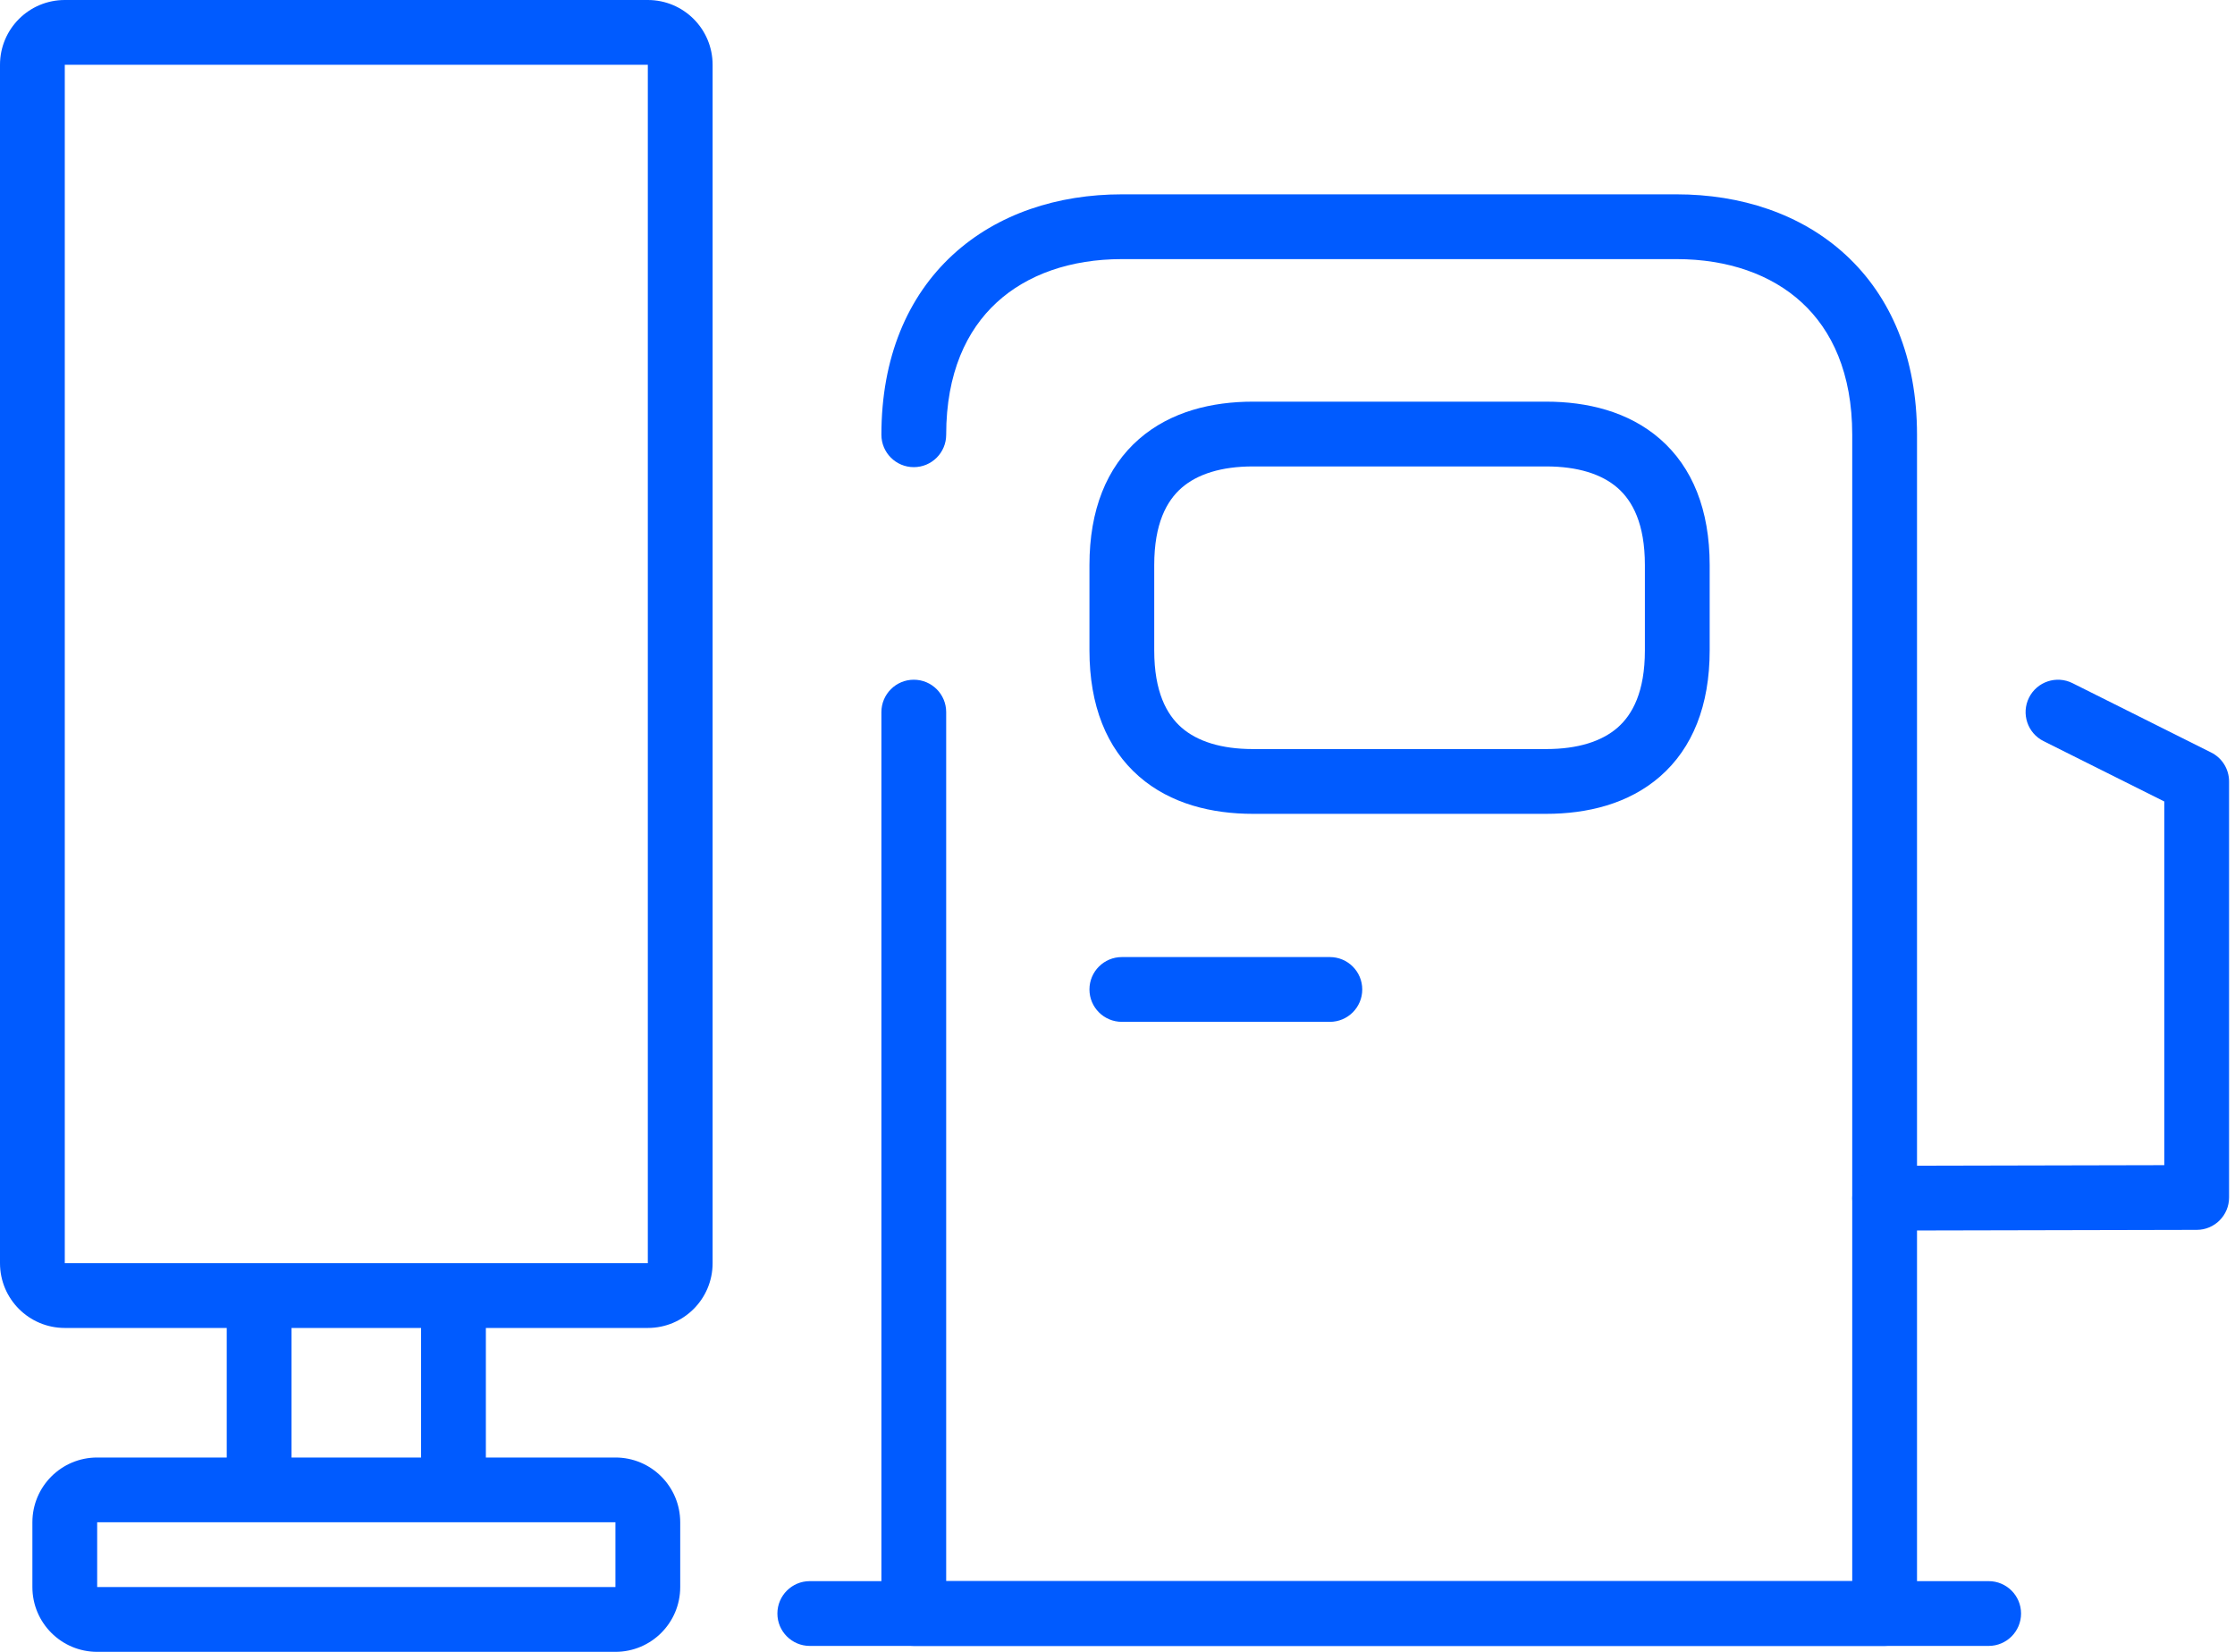 <?xml version="1.0" encoding="UTF-8"?> <svg xmlns="http://www.w3.org/2000/svg" width="69" height="51" viewBox="0 0 69 51" fill="none"><path fill-rule="evenodd" clip-rule="evenodd" d="M30.768 9.341C29.842 10.194 29.211 11.518 29.211 13.423C29.211 13.975 28.764 14.423 28.211 14.423C27.659 14.423 27.211 13.975 27.211 13.423C27.211 11.046 28.015 9.158 29.412 7.87C30.796 6.595 32.662 6 34.634 6H51.761C53.733 6 55.599 6.595 56.982 7.87C58.379 9.158 59.183 11.046 59.183 13.423V49.817C59.183 50.369 58.736 50.817 58.183 50.817H28.211C27.659 50.817 27.211 50.369 27.211 49.817V21.986C27.211 21.434 27.659 20.986 28.211 20.986C28.764 20.986 29.211 21.434 29.211 21.986V48.817H57.183V13.423C57.183 11.518 56.553 10.194 55.627 9.341C54.688 8.475 53.342 8 51.761 8H34.634C33.052 8 31.707 8.475 30.768 9.341Z" fill="#005BFF"></path><path fill-rule="evenodd" clip-rule="evenodd" d="M24 49.817C24 49.265 24.448 48.817 25 48.817H61.395C61.947 48.817 62.395 49.265 62.395 49.817C62.395 50.369 61.947 50.817 61.395 50.817H25C24.448 50.817 24 50.369 24 49.817Z" fill="#005BFF"></path><path fill-rule="evenodd" clip-rule="evenodd" d="M35.165 13.555C36.143 12.702 37.424 12.401 38.68 12.401H47.736C48.992 12.401 50.273 12.702 51.251 13.555C52.254 14.43 52.782 15.748 52.782 17.447V20.081C52.782 21.78 52.254 23.098 51.251 23.973C50.273 24.826 48.992 25.127 47.736 25.127H38.68C37.424 25.127 36.143 24.826 35.165 23.973C34.162 23.098 33.634 21.78 33.634 20.081V17.447C33.634 15.748 34.162 14.43 35.165 13.555ZM36.479 15.062C36.016 15.466 35.634 16.171 35.634 17.447V20.081C35.634 21.357 36.016 22.062 36.479 22.466C36.968 22.892 37.71 23.127 38.68 23.127H47.736C48.706 23.127 49.448 22.892 49.937 22.466C50.4 22.062 50.782 21.357 50.782 20.081V17.447C50.782 16.171 50.4 15.466 49.937 15.062C49.448 14.636 48.706 14.401 47.736 14.401H38.68C37.71 14.401 36.968 14.636 36.479 15.062Z" fill="#005BFF"></path><path fill-rule="evenodd" clip-rule="evenodd" d="M33.634 30.549C33.634 29.997 34.082 29.549 34.634 29.549H41.056C41.609 29.549 42.056 29.997 42.056 30.549C42.056 31.102 41.609 31.549 41.056 31.549H34.634C34.082 31.549 33.634 31.102 33.634 30.549Z" fill="#005BFF"></path><path fill-rule="evenodd" clip-rule="evenodd" d="M62.641 21.539C62.888 21.045 63.489 20.845 63.983 21.092L68.264 23.233C68.603 23.402 68.817 23.748 68.817 24.127V36.972C68.817 37.523 68.371 37.971 67.819 37.972L58.185 37.993C57.633 37.995 57.184 37.548 57.183 36.996C57.182 36.443 57.629 35.995 58.181 35.993L66.817 35.974V24.745L63.088 22.881C62.594 22.634 62.394 22.033 62.641 21.539Z" fill="#005BFF"></path><path fill-rule="evenodd" clip-rule="evenodd" d="M20 2H2L2 39H20V2ZM2 0C0.895 0 0 0.895 0 2V39C0 40.105 0.895 41 2 41H20C21.105 41 22 40.105 22 39V2C22 0.895 21.105 0 20 0H2Z" fill="#005BFF"></path><path fill-rule="evenodd" clip-rule="evenodd" d="M19 47H3V49H19V47ZM3 45C1.895 45 1 45.895 1 47V49C1 50.105 1.895 51 3 51H19C20.105 51 21 50.105 21 49V47C21 45.895 20.105 45 19 45H3Z" fill="#005BFF"></path><path fill-rule="evenodd" clip-rule="evenodd" d="M7 46V40H9V46H7Z" fill="#005BFF"></path><path fill-rule="evenodd" clip-rule="evenodd" d="M13 46V40H15V46H13Z" fill="#005BFF"></path></svg> 
